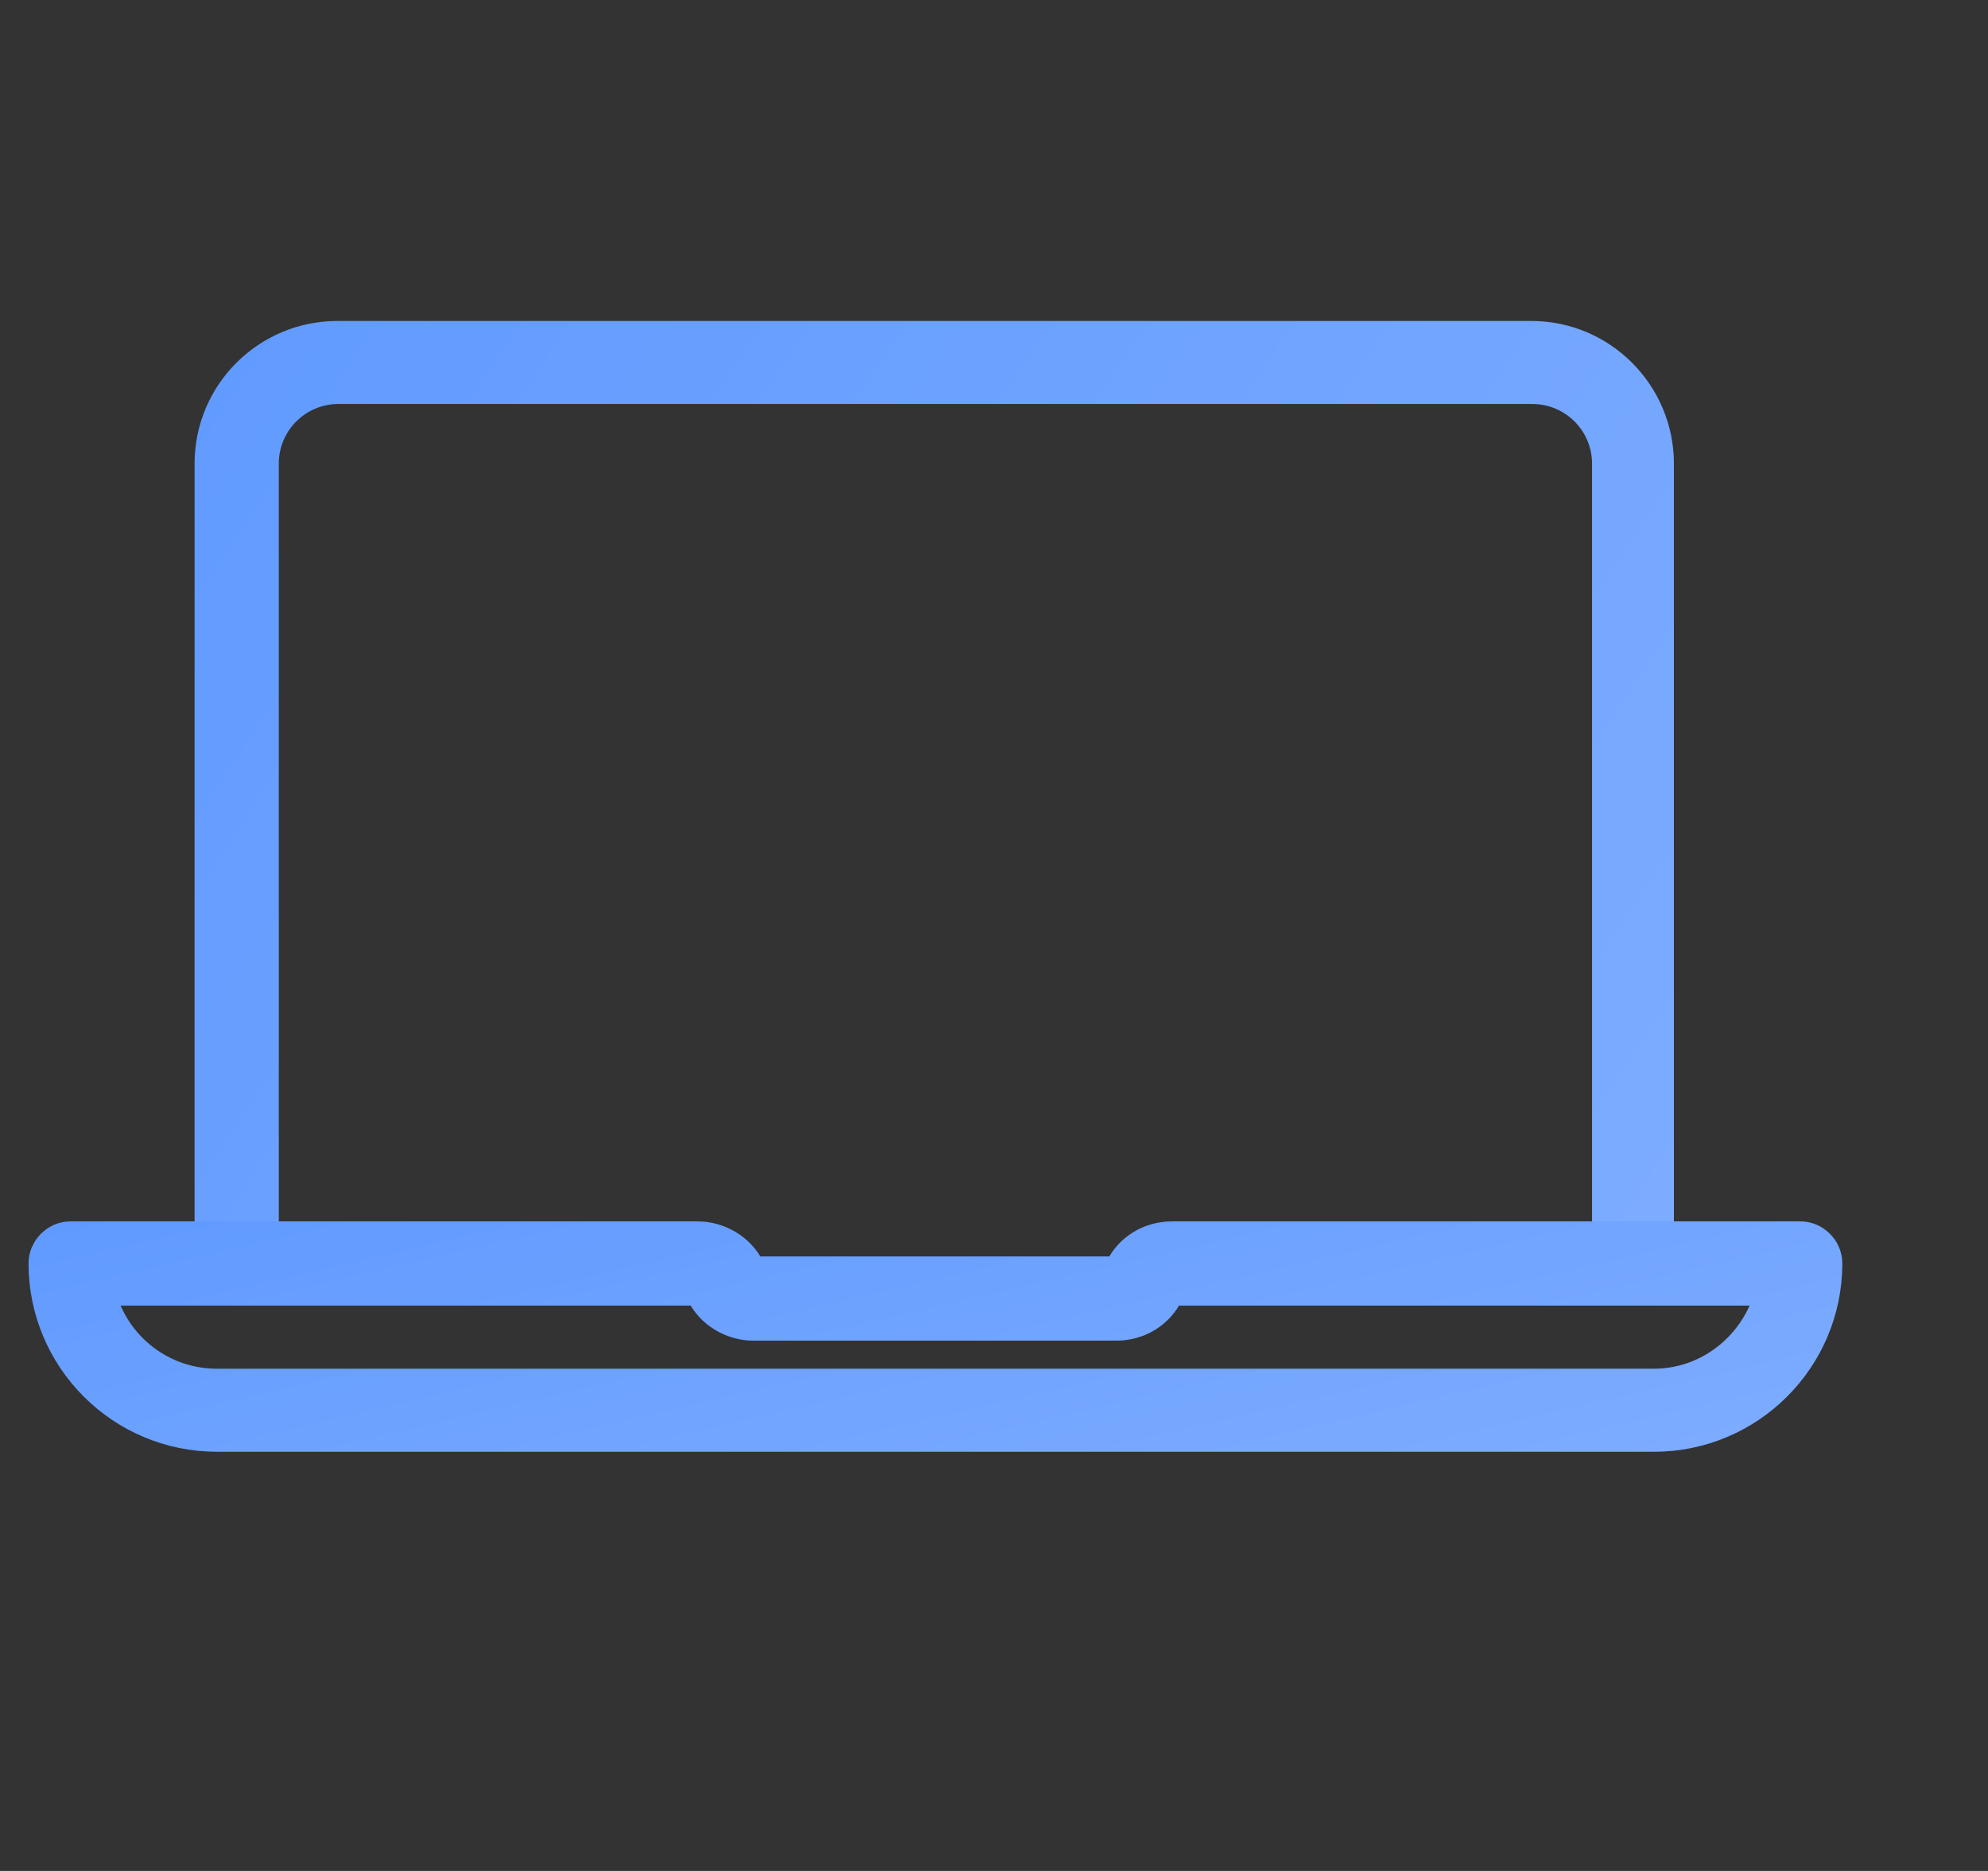 <svg width="17" height="16" viewBox="0 0 17 16" fill="none" xmlns="http://www.w3.org/2000/svg">
<rect x="0" y="0" width="17" height="16" fill="#333333" stroke="none"/>
<path d="M13.974 10.825C13.914 10.825 13.864 10.775 13.864 10.715V3.965C13.864 3.545 13.524 3.205 13.104 3.205H2.894C2.474 3.205 2.134 3.545 2.134 3.965V10.715C2.134 10.775 2.084 10.825 2.024 10.825C1.964 10.825 1.914 10.775 1.914 10.715V3.965C1.914 3.425 2.354 2.995 2.884 2.995H13.094C13.634 2.995 14.064 3.435 14.064 3.965V10.715C14.064 10.775 14.014 10.825 13.954 10.825H13.974Z" fill="#5F99FF"/>
<path d="M13.974 10.825C13.914 10.825 13.864 10.775 13.864 10.715V3.965C13.864 3.545 13.524 3.205 13.104 3.205H2.894C2.474 3.205 2.134 3.545 2.134 3.965V10.715C2.134 10.775 2.084 10.825 2.024 10.825C1.964 10.825 1.914 10.775 1.914 10.715V3.965C1.914 3.425 2.354 2.995 2.884 2.995H13.094C13.634 2.995 14.064 3.435 14.064 3.965V10.715C14.064 10.775 14.014 10.825 13.954 10.825H13.974Z" fill="url(#paint0_linear_5014_13844)" fill-opacity="0.2"/>
<path d="M13.974 10.825C13.914 10.825 13.864 10.775 13.864 10.715V3.965C13.864 3.545 13.524 3.205 13.104 3.205H2.894C2.474 3.205 2.134 3.545 2.134 3.965V10.715C2.134 10.775 2.084 10.825 2.024 10.825C1.964 10.825 1.914 10.775 1.914 10.715V3.965C1.914 3.425 2.354 2.995 2.884 2.995H13.094C13.634 2.995 14.064 3.435 14.064 3.965V10.715C14.064 10.775 14.014 10.825 13.954 10.825H13.974Z" stroke="#5F99FF" stroke-width="0.5" stroke-miterlimit="10"/>
<path d="M13.974 10.825C13.914 10.825 13.864 10.775 13.864 10.715V3.965C13.864 3.545 13.524 3.205 13.104 3.205H2.894C2.474 3.205 2.134 3.545 2.134 3.965V10.715C2.134 10.775 2.084 10.825 2.024 10.825C1.964 10.825 1.914 10.775 1.914 10.715V3.965C1.914 3.425 2.354 2.995 2.884 2.995H13.094C13.634 2.995 14.064 3.435 14.064 3.965V10.715C14.064 10.775 14.014 10.825 13.954 10.825H13.974Z" stroke="url(#paint1_linear_5014_13844)" stroke-opacity="0.2" stroke-width="0.5" stroke-miterlimit="10"/>
<path d="M14.144 12.165H1.854C1.104 12.165 0.494 11.555 0.494 10.805C0.494 10.745 0.544 10.695 0.604 10.695H5.964C6.104 10.695 6.244 10.775 6.304 10.905C6.334 10.965 6.384 10.995 6.444 10.995H9.544C9.604 10.995 9.664 10.955 9.684 10.905C9.744 10.775 9.874 10.695 10.024 10.695H15.394C15.454 10.695 15.504 10.745 15.504 10.805C15.504 11.555 14.894 12.165 14.144 12.165ZM0.714 10.915C0.764 11.495 1.254 11.955 1.854 11.955H14.144C14.734 11.955 15.224 11.495 15.284 10.915H10.024C9.964 10.915 9.904 10.955 9.884 11.005C9.824 11.135 9.694 11.215 9.544 11.215H6.444C6.304 11.215 6.164 11.135 6.104 11.005C6.074 10.945 6.024 10.915 5.964 10.915H0.714Z" fill="#5F99FF"/>
<path d="M14.144 12.165H1.854C1.104 12.165 0.494 11.555 0.494 10.805C0.494 10.745 0.544 10.695 0.604 10.695H5.964C6.104 10.695 6.244 10.775 6.304 10.905C6.334 10.965 6.384 10.995 6.444 10.995H9.544C9.604 10.995 9.664 10.955 9.684 10.905C9.744 10.775 9.874 10.695 10.024 10.695H15.394C15.454 10.695 15.504 10.745 15.504 10.805C15.504 11.555 14.894 12.165 14.144 12.165ZM0.714 10.915C0.764 11.495 1.254 11.955 1.854 11.955H14.144C14.734 11.955 15.224 11.495 15.284 10.915H10.024C9.964 10.915 9.904 10.955 9.884 11.005C9.824 11.135 9.694 11.215 9.544 11.215H6.444C6.304 11.215 6.164 11.135 6.104 11.005C6.074 10.945 6.024 10.915 5.964 10.915H0.714Z" fill="url(#paint2_linear_5014_13844)" fill-opacity="0.2"/>
<path d="M14.144 12.165H1.854C1.104 12.165 0.494 11.555 0.494 10.805C0.494 10.745 0.544 10.695 0.604 10.695H5.964C6.104 10.695 6.244 10.775 6.304 10.905C6.334 10.965 6.384 10.995 6.444 10.995H9.544C9.604 10.995 9.664 10.955 9.684 10.905C9.744 10.775 9.874 10.695 10.024 10.695H15.394C15.454 10.695 15.504 10.745 15.504 10.805C15.504 11.555 14.894 12.165 14.144 12.165ZM0.714 10.915C0.764 11.495 1.254 11.955 1.854 11.955H14.144C14.734 11.955 15.224 11.495 15.284 10.915H10.024C9.964 10.915 9.904 10.955 9.884 11.005C9.824 11.135 9.694 11.215 9.544 11.215H6.444C6.304 11.215 6.164 11.135 6.104 11.005C6.074 10.945 6.024 10.915 5.964 10.915H0.714Z" stroke="#5F99FF" stroke-width="0.5" stroke-miterlimit="10"/>
<path d="M14.144 12.165H1.854C1.104 12.165 0.494 11.555 0.494 10.805C0.494 10.745 0.544 10.695 0.604 10.695H5.964C6.104 10.695 6.244 10.775 6.304 10.905C6.334 10.965 6.384 10.995 6.444 10.995H9.544C9.604 10.995 9.664 10.955 9.684 10.905C9.744 10.775 9.874 10.695 10.024 10.695H15.394C15.454 10.695 15.504 10.745 15.504 10.805C15.504 11.555 14.894 12.165 14.144 12.165ZM0.714 10.915C0.764 11.495 1.254 11.955 1.854 11.955H14.144C14.734 11.955 15.224 11.495 15.284 10.915H10.024C9.964 10.915 9.904 10.955 9.884 11.005C9.824 11.135 9.694 11.215 9.544 11.215H6.444C6.304 11.215 6.164 11.135 6.104 11.005C6.074 10.945 6.024 10.915 5.964 10.915H0.714Z" stroke="url(#paint3_linear_5014_13844)" stroke-opacity="0.2" stroke-width="0.5" stroke-miterlimit="10"/>
<defs>
<linearGradient id="paint0_linear_5014_13844" x1="15.486" y1="11.421" x2="0.766" y2="1.782" gradientUnits="userSpaceOnUse">
<stop stop-color="white"/>
<stop offset="1" stop-color="white" stop-opacity="0"/>
</linearGradient>
<linearGradient id="paint1_linear_5014_13844" x1="15.486" y1="11.421" x2="0.766" y2="1.782" gradientUnits="userSpaceOnUse">
<stop stop-color="white"/>
<stop offset="1" stop-color="white" stop-opacity="0"/>
</linearGradient>
<linearGradient id="paint2_linear_5014_13844" x1="17.261" y1="12.277" x2="15.933" y2="6.555" gradientUnits="userSpaceOnUse">
<stop stop-color="white"/>
<stop offset="1" stop-color="white" stop-opacity="0"/>
</linearGradient>
<linearGradient id="paint3_linear_5014_13844" x1="17.261" y1="12.277" x2="15.933" y2="6.555" gradientUnits="userSpaceOnUse">
<stop stop-color="white"/>
<stop offset="1" stop-color="white" stop-opacity="0"/>
</linearGradient>
</defs>
</svg>
